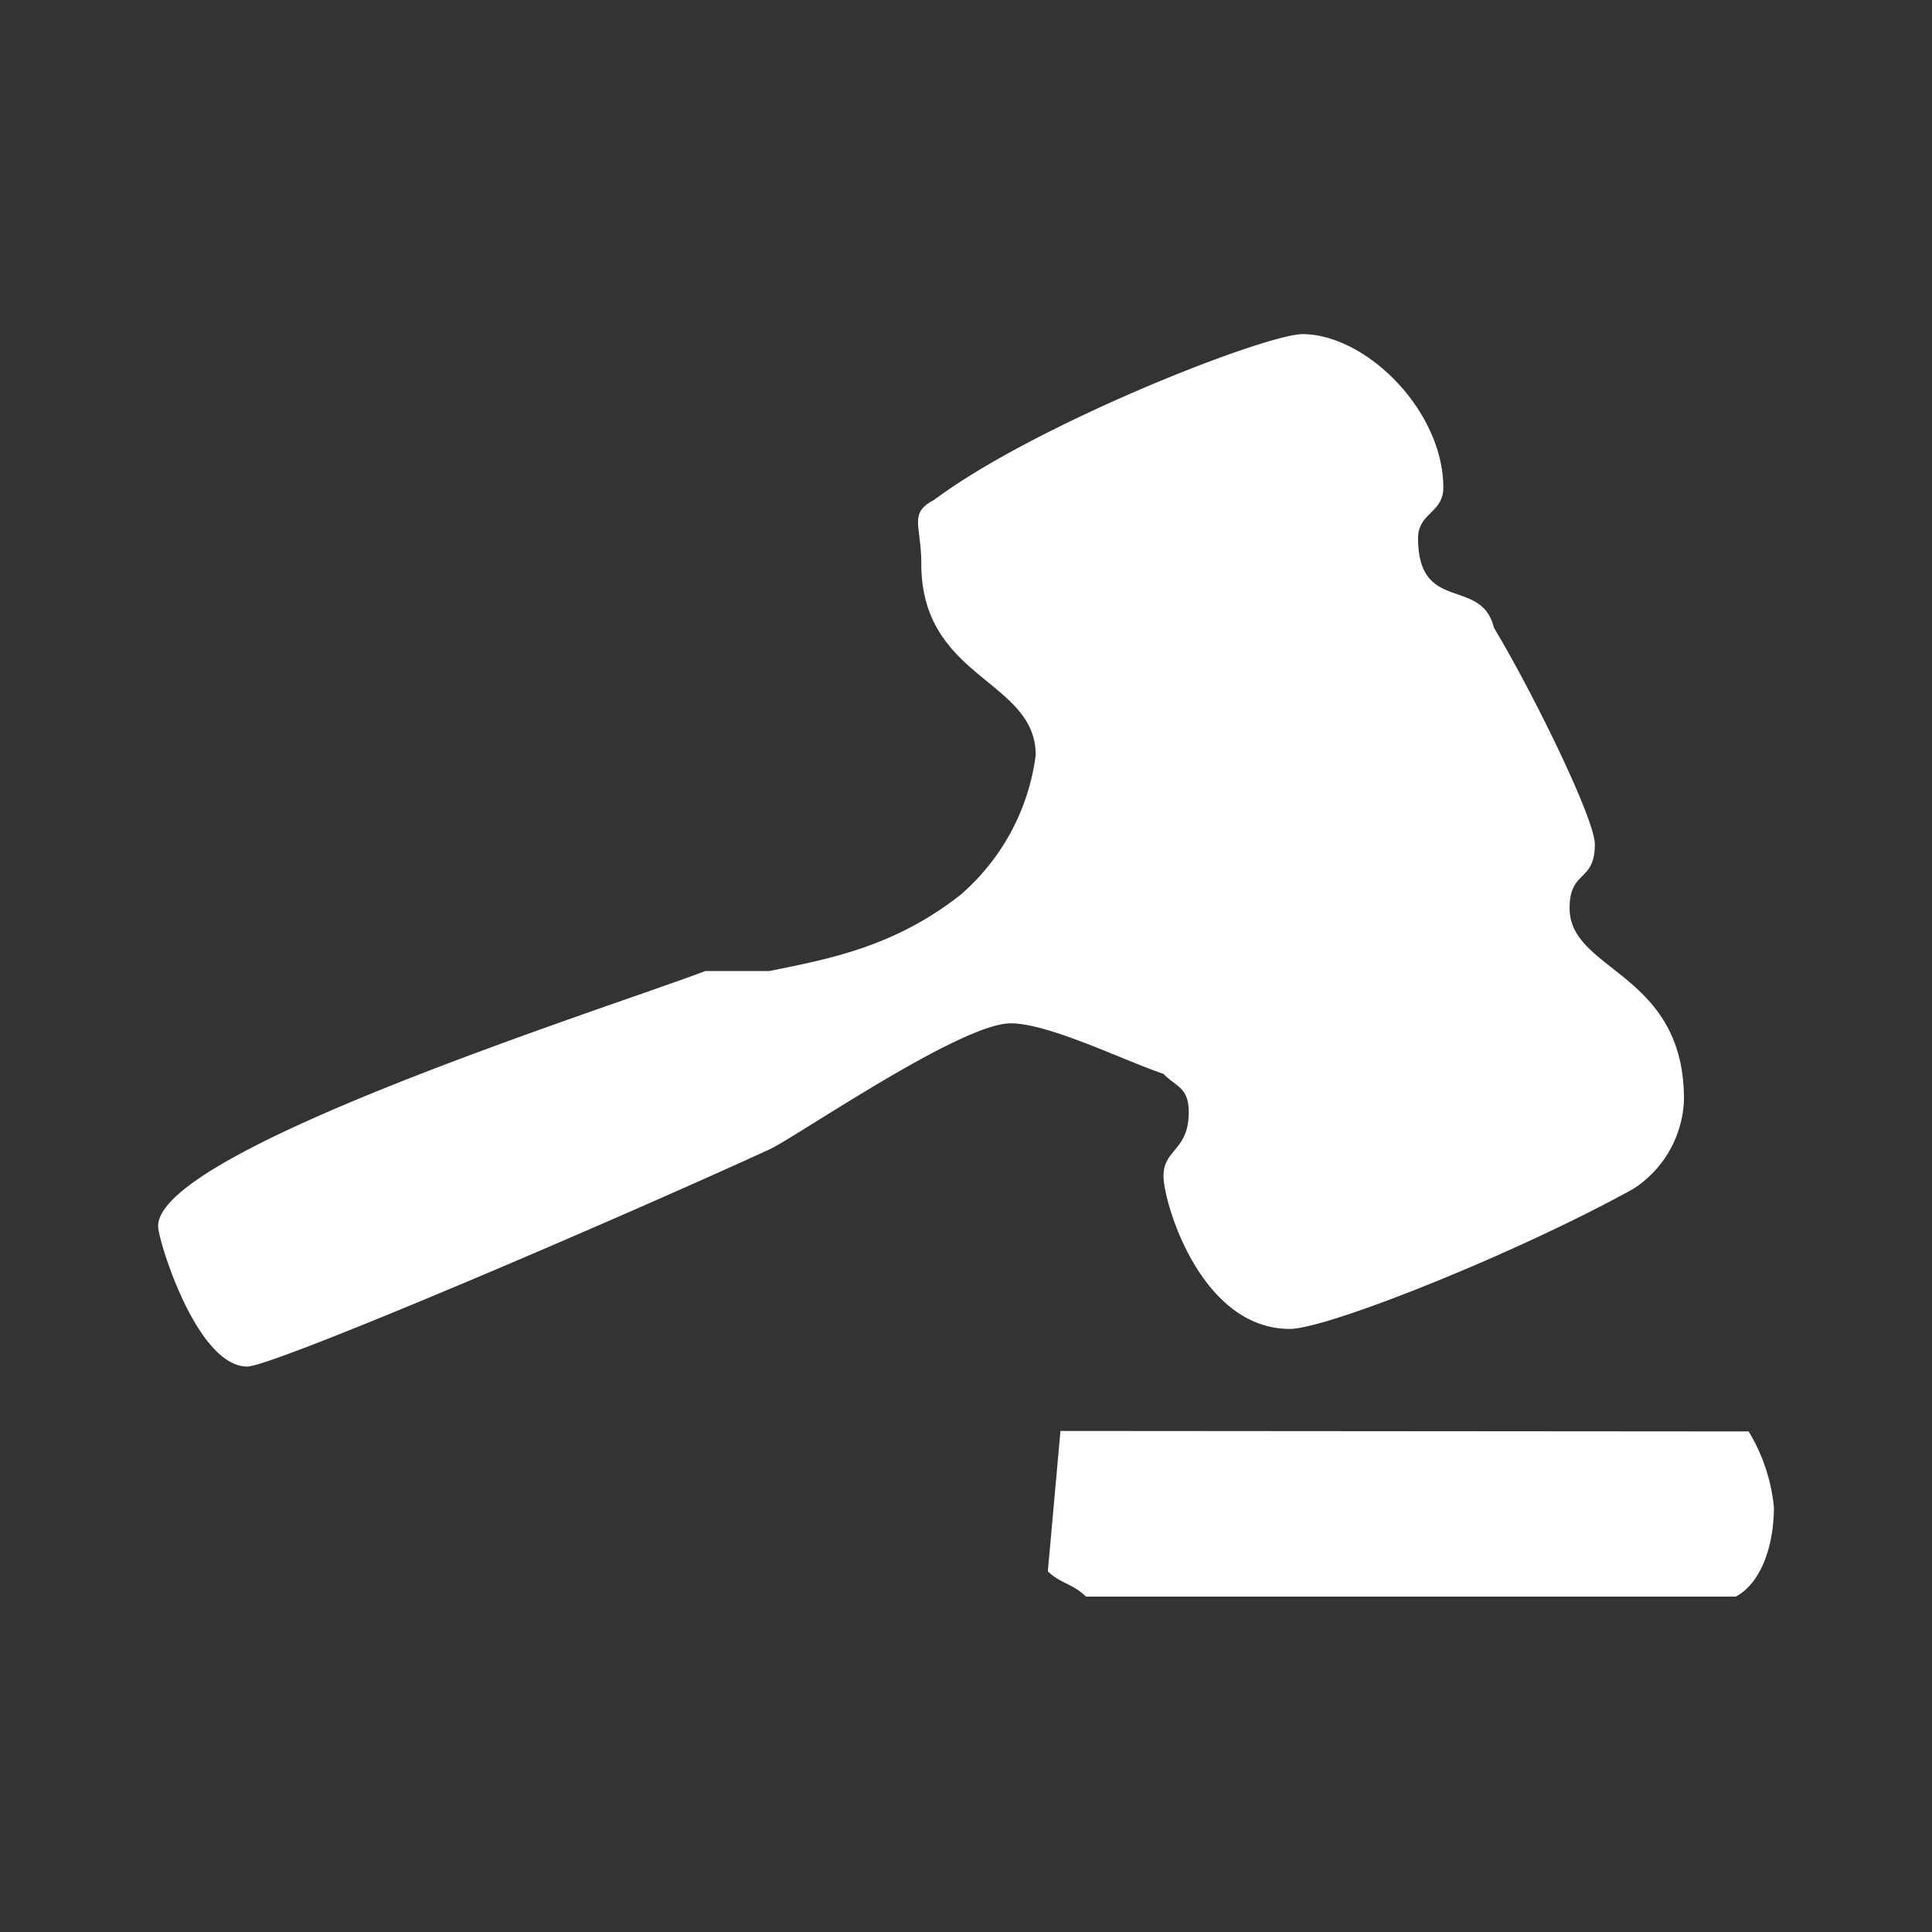 <svg xmlns="http://www.w3.org/2000/svg" viewBox="0 0 76.5 76.5"><rect x="0" y="0" width="76.5" height="76.5" fill="#333333" stroke="none"/><defs><style>.cls-1{fill:none;}.cls-2{fill:#fff;fill-rule:evenodd;}</style></defs><title>icon-s-gavel</title><g id="Layer_2" data-name="Layer 2"><g id="Layer_1-2" data-name="Layer 1"><rect class="cls-1" width="76.5" height="76.5"/><path class="cls-2" d="M69.24,56.68a7.11,7.11,0,0,1,1,3c0,1.52-.5,3-1.51,3.54H43c-.51-.51-1-.51-1.51-1l.5-5.56ZM57.15,19.31c0,1-1,1-1,2,0,3,2.52,1.52,3,3.54,1.52,2.52,4,7.57,4,8.58,0,1.52-1,1-1,2.53,0,2.52,4.53,2.52,4.53,7.57a4.38,4.38,0,0,1-2,3.54c-4.54,2.52-12.1,5.55-13.61,5.55-3.53,0-5-5-5-6.06s1-1,1-2.52c0-1-.51-1-1-1.52-1.51-.5-4.53-2-6.05-2-2,0-8.56,4.55-9.57,5-6.55,3-19.65,8.59-20.66,8.59-2,0-3.53-5-3.53-5.56,0-3,17.64-8.58,21.67-10.1h2.52c2.52-.5,5-1,7.56-3a8.79,8.79,0,0,0,3-5.55c0-3-4.53-3-4.53-7.58,0-1.51-.51-2,.5-2.52,4-3,13.1-6.57,14.61-6.57C54.12,13.25,57.15,16.28,57.15,19.31Z"/></g></g></svg>